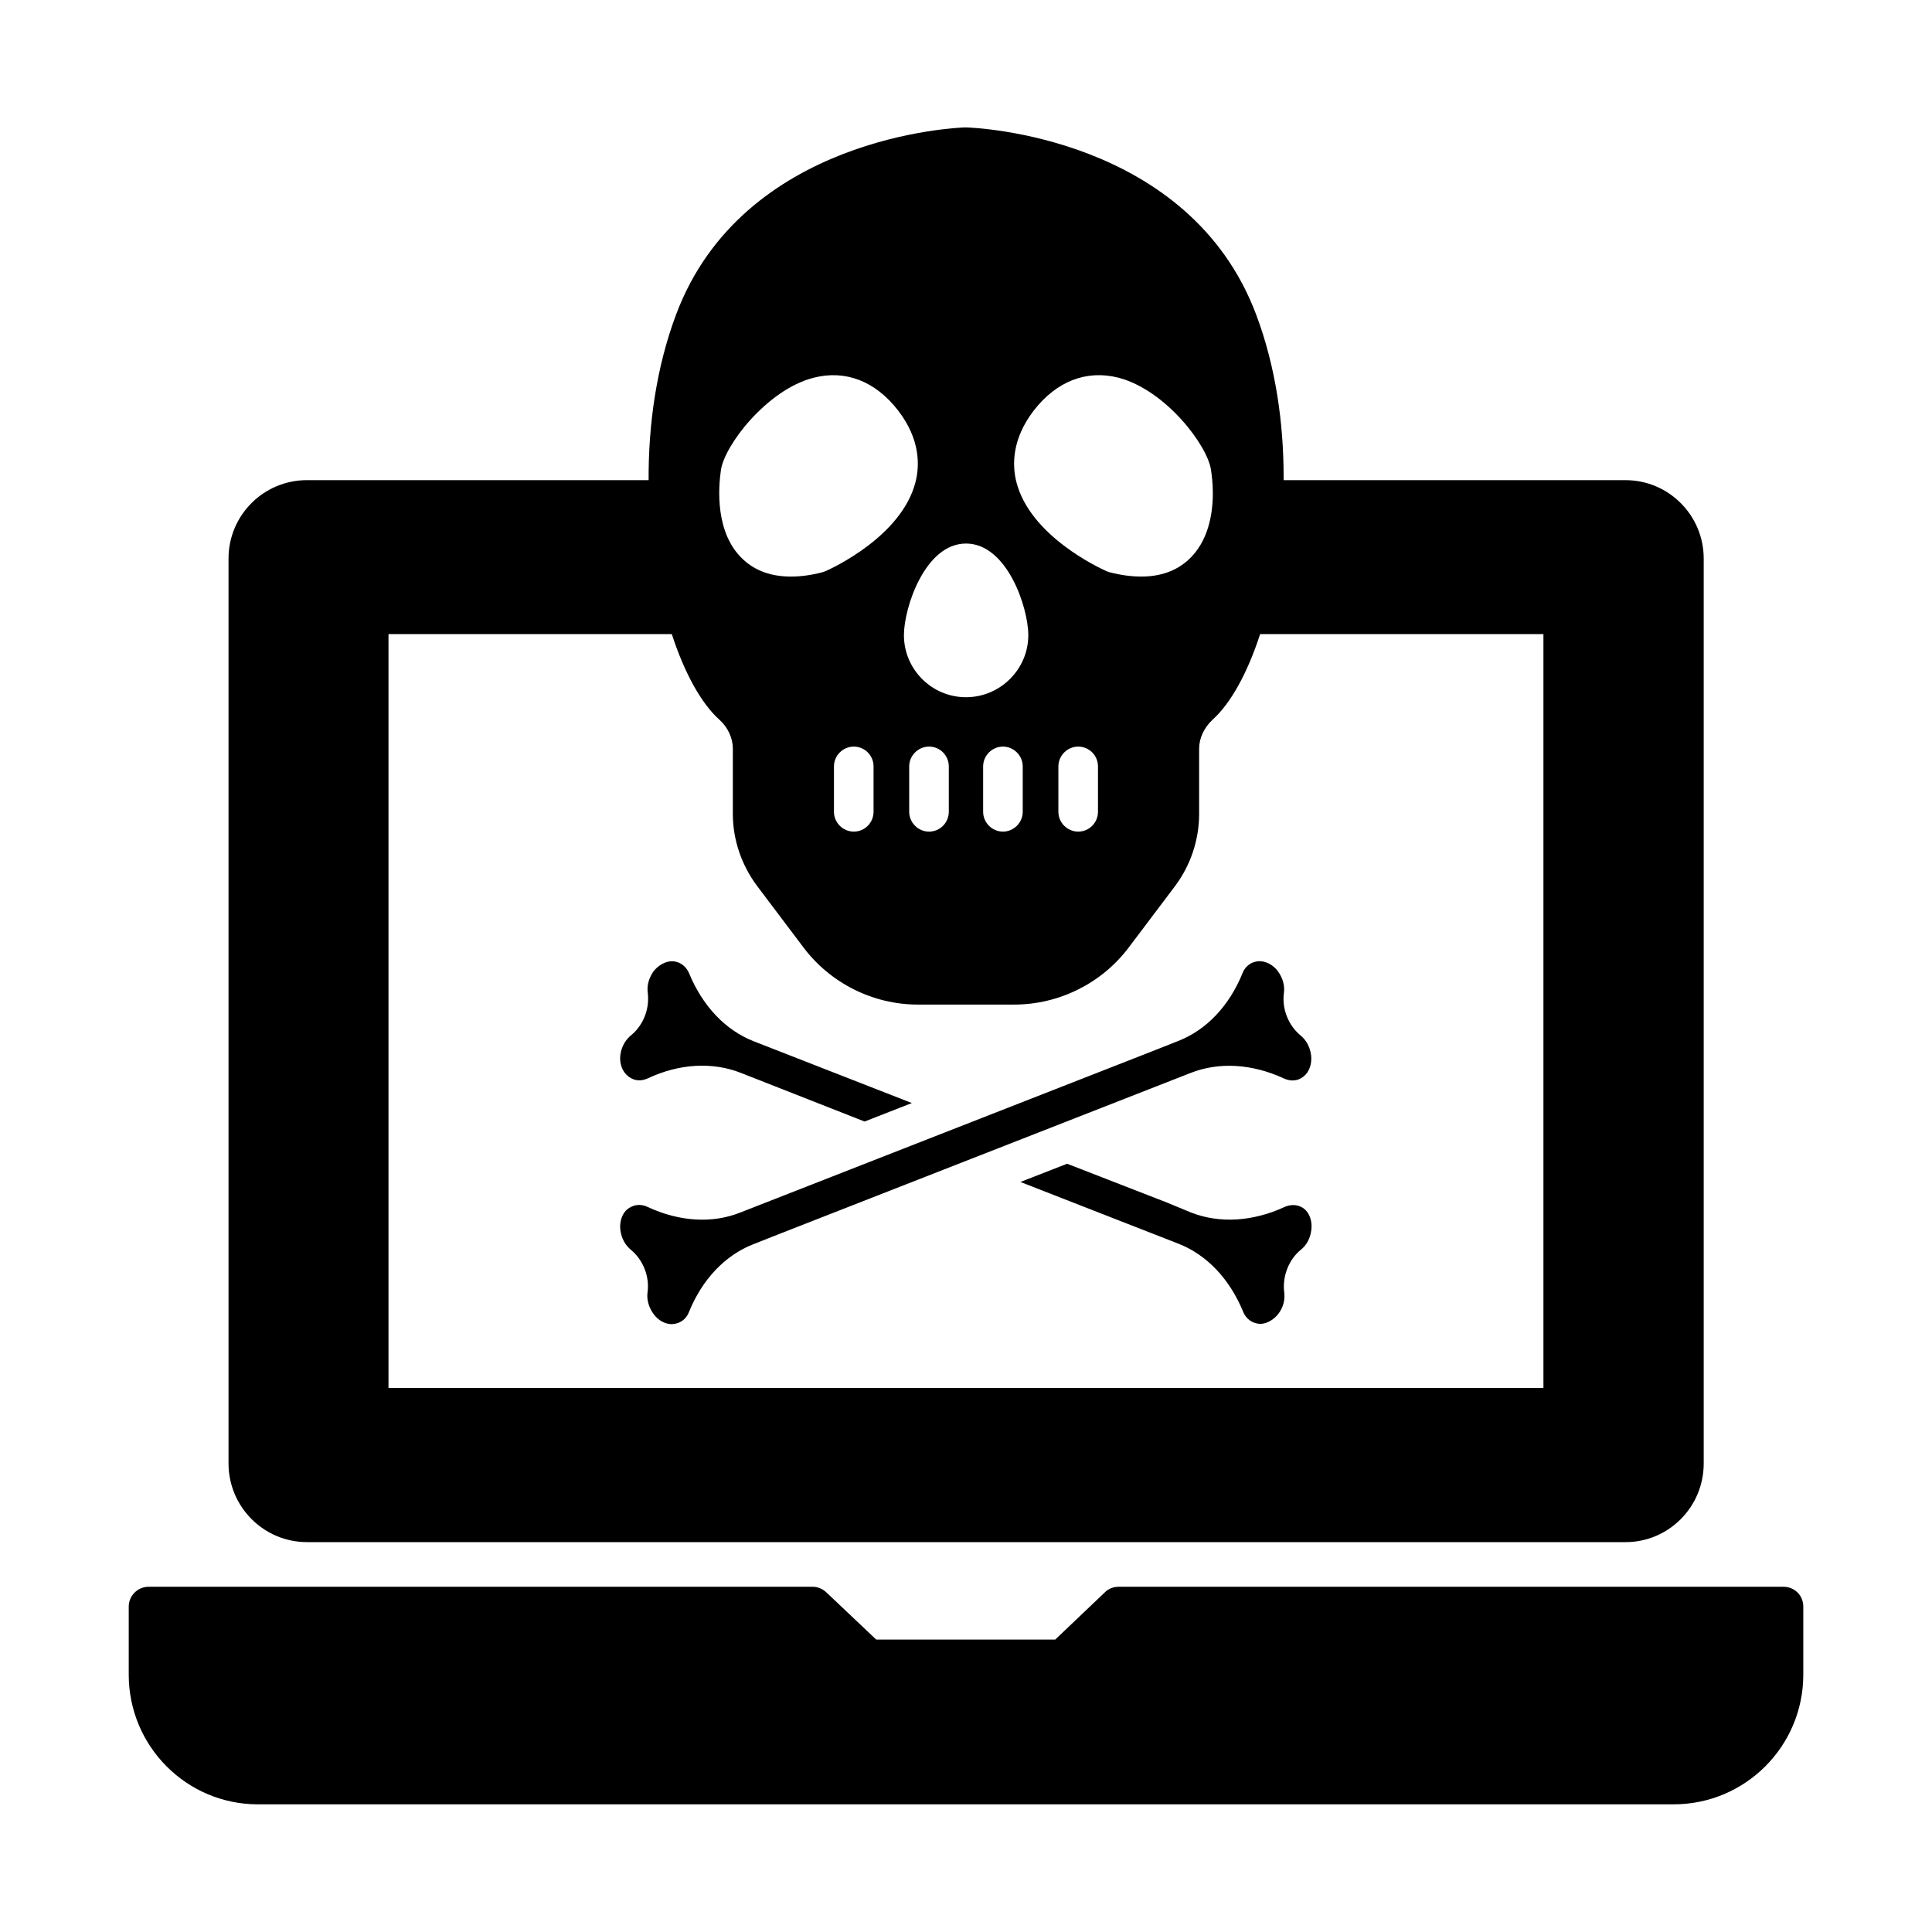 <?xml version="1.0" encoding="UTF-8"?>
<!-- Uploaded to: SVG Repo, www.svgrepo.com, Generator: SVG Repo Mixer Tools -->
<svg fill="#000000" width="800px" height="800px" version="1.1" viewBox="144 144 512 512" xmlns="http://www.w3.org/2000/svg">
 <g>
  <path d="m616.64 564.51h-176.2c-1.328 0-2.66 0.488-3.637 1.469l-13.156 12.523h-47.441l-13.227-12.523c-0.98-0.91-2.238-1.469-3.637-1.469h-175.98c-2.867 0-5.246 2.379-5.246 5.246v18.055c0 18.961 15.324 34.355 34.219 34.355h375.2c18.961 0 34.355-15.395 34.355-34.355v-18.055c0-2.938-2.309-5.246-5.246-5.246z"/>
  <path d="m225.34 552.68h349.45c11.406 0 20.711-9.305 20.711-20.852v-239.8c0-11.477-9.305-20.781-20.711-20.781l-90.617-0.004v-0.84c0-14.344-2.098-29.25-7.277-43.035-17.773-47.23-74.312-49.543-77.039-49.609-2.379 0.07-58.988 2.379-76.691 49.609-5.246 13.996-7.348 29.25-7.277 43.875h-90.547c-11.477 0-20.781 9.305-20.781 20.781v239.8c0 11.477 9.305 20.852 20.781 20.852zm109.3-217.96c2.309 2.098 3.57 4.898 3.57 7.695v17.285c0 6.856 2.309 13.574 6.438 19.102l12.246 16.234c7.137 9.516 18.473 15.184 30.297 15.184h25.609c11.895 0 23.23-5.668 30.367-15.184l12.246-16.234c4.129-5.527 6.367-12.246 6.367-19.102v-17.285c0-2.801 1.328-5.598 3.57-7.695 4.758-4.269 9.238-12.316 12.594-22.672h75.082v199.77h-306.07v-199.77h75.082c3.359 10.355 7.84 18.402 12.598 22.672zm30.367 24.418v-12.035c0-2.867 2.379-5.246 5.246-5.246 2.938 0 5.246 2.379 5.246 5.246v12.035c0 2.867-2.309 5.246-5.246 5.246-2.867 0.004-5.246-2.375-5.246-5.246zm19.941 0v-12.035c0-2.867 2.379-5.246 5.246-5.246 2.938 0 5.246 2.379 5.246 5.246v12.035c0 2.867-2.309 5.246-5.246 5.246-2.867 0.004-5.246-2.375-5.246-5.246zm19.594 0v-12.035c0-2.867 2.379-5.246 5.246-5.246 2.867 0 5.246 2.379 5.246 5.246v12.035c0 2.867-2.379 5.246-5.246 5.246-2.867 0.004-5.246-2.375-5.246-5.246zm19.941 0v-12.035c0-2.867 2.379-5.246 5.246-5.246 2.938 0 5.246 2.379 5.246 5.246v12.035c0 2.867-2.309 5.246-5.246 5.246-2.867 0.004-5.246-2.375-5.246-5.246zm-6.508-106.36c6.019-7.766 13.996-10.848 22.461-8.676 12.523 3.289 23.582 17.984 24.492 24.422 0.211 1.469 0.488 3.637 0.488 6.156 0 5.668-1.258 12.945-6.508 17.703-3.219 2.938-7.418 4.41-12.457 4.41-2.59 0-5.316-0.352-8.328-1.121-0.281-0.07-0.559-0.211-0.84-0.281-2.027-0.91-20.293-9.375-23.93-23.652-1.117-4.406-1.254-11.332 4.621-18.961zm-17.98 35.266c10.914 0 16.516 17.004 16.516 24.281 0 9.027-7.418 16.445-16.516 16.445s-16.445-7.418-16.445-16.445c0-7.277 5.598-24.281 16.445-24.281zm-64.938-19.52c0.488-3.219 3.5-8.535 7.906-13.363 4.477-4.898 10.355-9.445 16.652-11.055 8.469-2.168 16.375 0.91 22.391 8.676 5.879 7.629 5.738 14.555 4.617 18.961-3.637 14.273-21.832 22.742-23.93 23.652-0.281 0.07-0.559 0.211-0.84 0.281-2.938 0.77-5.738 1.121-8.258 1.121-5.109 0-9.305-1.469-12.523-4.41-7.625-6.93-6.715-19.035-6.016-23.863z"/>
  <path d="m484.39 463.88c-8.398 3.848-17.145 4.41-24.699 1.469l-6.438-2.66-26.449-10.285-12.387 4.828 41.914 16.375c7.488 2.938 13.504 9.305 17.074 17.914 0.418 1.121 1.609 3.008 4.199 3.289 1.68 0.211 3.918-0.91 5.246-2.731 1.258-1.68 1.75-3.707 1.469-5.738-0.488-4.199 1.258-8.605 4.477-11.195 1.051-0.84 2.379-2.449 2.731-5.246 0.281-2.238-0.488-4.477-1.961-5.598-2.027-1.469-4.125-0.91-5.176-0.422z"/>
  <path d="m315.75 429.74c8.258-3.848 17.004-4.41 24.629-1.398l32.746 12.875 12.523-4.898-41.914-16.375c-7.488-2.938-13.504-9.305-17.074-17.914-0.559-1.328-1.75-3.008-4.269-3.289-1.75-0.141-3.918 0.98-5.246 2.731-1.539 2.238-1.68 4.34-1.469 5.738 0.488 4.199-1.191 8.469-4.41 11.125-1.121 0.91-2.519 2.59-2.867 5.246-0.281 2.168 0.488 4.41 2.027 5.598 1.965 1.609 3.996 1.191 5.324 0.562z"/>
  <path d="m315.68 463.88c-0.559-0.281-1.328-0.559-2.309-0.559-0.91 0-1.961 0.281-3.008 1.051-1.469 1.121-2.238 3.359-1.961 5.598 0.281 2.168 1.258 3.988 2.801 5.246 3.219 2.66 4.969 7.066 4.41 11.195-0.281 1.961 0.281 3.988 1.539 5.738 1.258 1.82 3.359 2.938 5.246 2.731 2.66-0.281 3.777-2.098 4.199-3.219 3.5-8.605 9.516-14.973 17.004-17.914l6.367-2.519 109.58-42.895c7.488-2.938 16.234-2.449 24.699 1.469 1.051 0.488 3.219 1.121 5.246-0.559 1.469-1.121 2.238-3.359 1.961-5.598-0.281-2.168-1.258-3.988-2.801-5.246-3.219-2.66-4.969-7.066-4.41-11.195 0.281-1.961-0.281-3.988-1.539-5.738-1.258-1.82-3.43-2.867-5.246-2.731-2.66 0.281-3.777 2.098-4.199 3.219-3.5 8.605-9.516 14.973-17.004 17.914l-6.367 2.519-109.58 42.895c-7.414 3.008-16.16 2.519-24.629-1.402z"/>
 </g>
</svg>